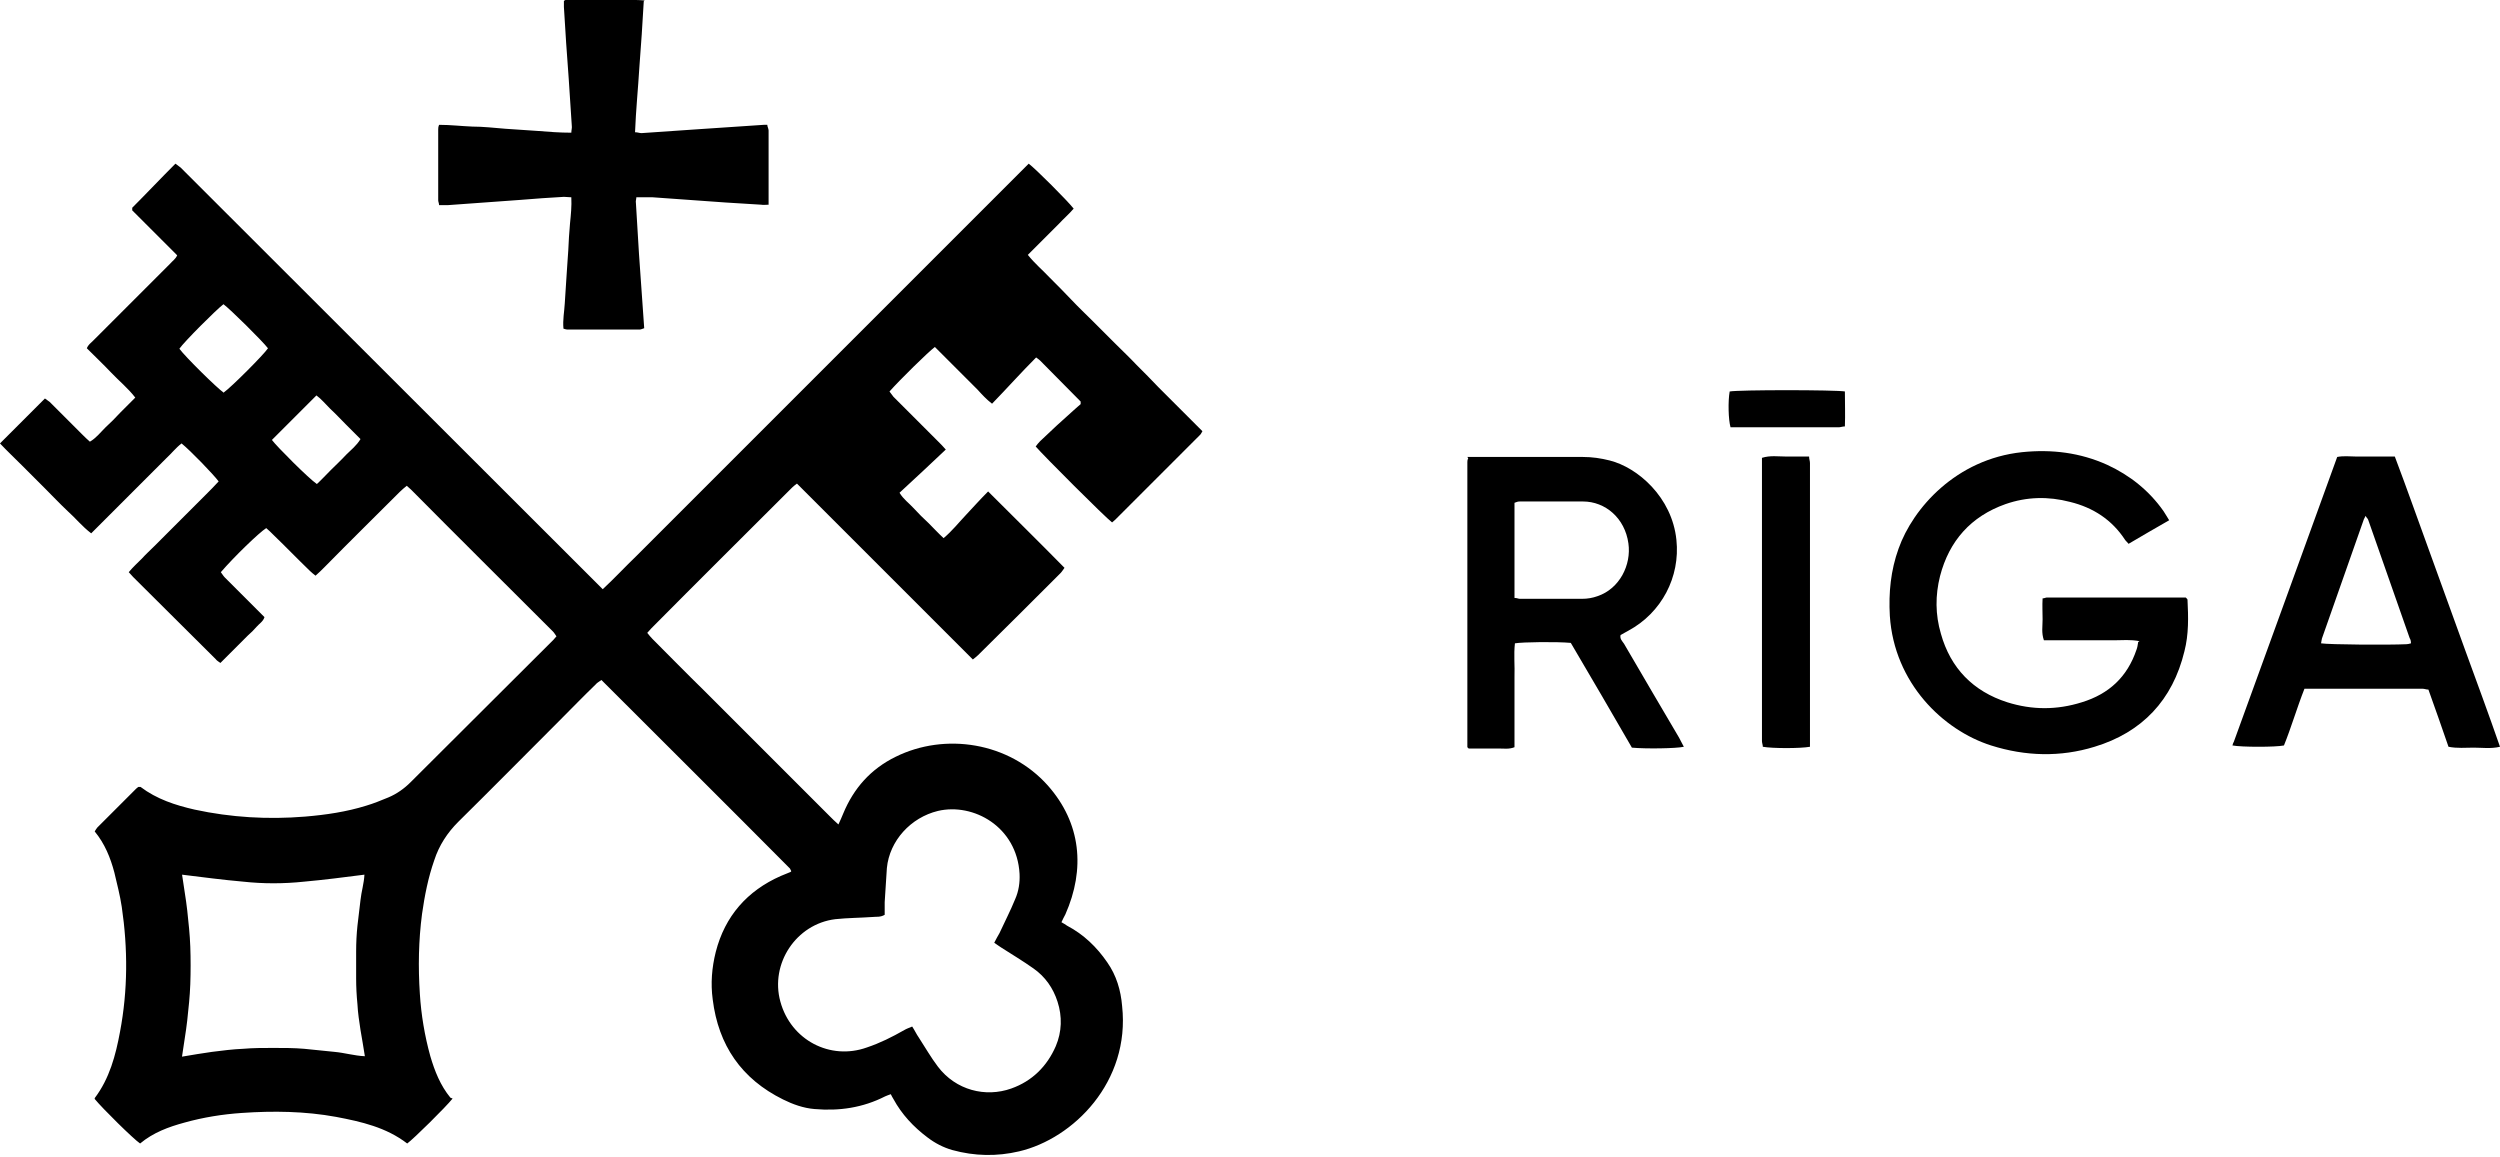 <?xml version="1.0" encoding="UTF-8"?>
<svg xmlns="http://www.w3.org/2000/svg" version="1.1" viewBox="0 0 572.8 265">
  <!-- Generator: Adobe Illustrator 28.7.5, SVG Export Plug-In . SVG Version: 1.2.0 Build 176)  -->
  <g>
    <g id="Layer_1">
      <g>
        <path d="M103.7,251.7c-1.6,2-8.9,9.2-10.4,10.3-4.8-3.7-10.5-5-16.3-6.1-7.1-1.3-14.4-1.4-21.6-.9-4.4.3-8.8,1-13.1,2.2-3.7,1-7.2,2.3-10.2,4.8-1.5-1-8.6-8-10.4-10.2,0,0,0-.2,0-.2,3.4-4.5,4.8-9.8,5.8-15.2,1.8-9.5,1.8-19.1.4-28.6-.4-2.7-1.1-5.3-1.7-7.9-.9-3.4-2.2-6.6-4.5-9.4.2-.3.4-.7.6-.9,3-3,5.9-5.9,8.9-8.9.2-.2.4-.3.5-.4.2,0,.4,0,.5,0,3.7,2.8,8,4.2,12.4,5.2,8.3,1.8,16.8,2.3,25.3,1.6,4.8-.4,9.5-1.1,14-2.5,1.7-.5,3.4-1.2,5.1-1.9,1.9-.8,3.6-2,5.1-3.5,10.9-10.9,21.8-21.7,32.7-32.6.2-.2.4-.5.7-.8-.3-.4-.5-.8-.8-1.1-10.8-10.8-21.7-21.6-32.5-32.5-.3-.3-.6-.5-1-.9-.6.5-1.1.9-1.6,1.4-5.8,5.8-11.6,11.5-17.3,17.3-.6.6-1.2,1.2-2,1.9-.5-.4-.9-.7-1.3-1.1-2.8-2.7-5.5-5.5-8.3-8.2-.6-.6-1.1-1.1-1.7-1.6-1.6,1-7.4,6.6-10.4,10.1.3.4.6.9.9,1.2,2.5,2.5,4.9,4.9,7.4,7.4.6.6,1.1,1.1,1.7,1.7-.3,1-1.2,1.5-1.8,2.2-.6.7-1.3,1.4-2,2-.7.7-1.5,1.5-2.2,2.2-.7.7-1.3,1.3-2,2-.7.7-1.3,1.3-2.1,2.1-.4-.3-.8-.5-1.1-.9-6.3-6.3-12.6-12.5-18.9-18.8-.3-.3-.6-.7-1-1.1,1-1.2,2-2.1,3-3.1.9-1,1.9-1.9,2.9-2.9,1-1,2-2,3-3,1-1,1.9-1.9,2.9-2.9,1-1,2-2,3-3,1-1,1.9-1.9,2.9-2.9,1-1,2-2,2.9-3-1.2-1.6-6.4-7-8.5-8.7-1.3,1-2.3,2.3-3.5,3.4-1.1,1.1-2.2,2.2-3.4,3.4-1.2,1.2-2.4,2.4-3.5,3.5-1.1,1.1-2.2,2.2-3.4,3.4-1.2,1.2-2.4,2.4-3.5,3.5-1.1,1.1-2.2,2.2-3.4,3.4-2.1-1.6-3.6-3.5-5.4-5.1-1.8-1.7-3.5-3.5-5.2-5.2-1.7-1.7-3.5-3.5-5.2-5.2-1.7-1.7-3.5-3.4-5.1-5.1,3.5-3.5,6.8-6.8,10.3-10.3.3.2.7.5,1.1.8,2.5,2.5,4.9,4.9,7.4,7.4.6.6,1.1,1.1,1.8,1.7,1.4-.8,2.4-2.1,3.5-3.2,1.2-1.1,2.4-2.3,3.5-3.5,1.1-1.1,2.2-2.2,3.4-3.4-1.7-2.2-3.7-3.8-5.5-5.7-1.8-1.9-3.7-3.7-5.6-5.6.3-.8.9-1.2,1.4-1.7,5.9-5.9,11.8-11.8,17.7-17.7.5-.6,1.2-1,1.6-1.9-3.5-3.5-6.9-6.9-10.3-10.3,0-.3,0-.5,0-.6,3.3-3.3,6.5-6.7,9.9-10.1.5.4.8.6,1.2.9.4.4.8.8,1.2,1.2,31.1,31.1,62.3,62.2,93.4,93.3.7.7,1.3,1.3,2.1,2.1,2.7-2.5,5.1-5.1,7.7-7.6,2.5-2.5,4.9-4.9,7.4-7.4,2.5-2.5,5-5,7.6-7.6,2.5-2.5,4.9-4.9,7.4-7.4,2.5-2.5,5-5,7.6-7.6,2.5-2.5,4.9-4.9,7.4-7.4,2.5-2.5,5-5,7.6-7.6s4.9-4.9,7.4-7.4c2.5-2.5,5-5,7.6-7.6,2.5-2.5,4.9-4.9,7.4-7.4,2.5-2.5,5-5,7.6-7.6,2.5-2.5,4.9-4.9,7.4-7.4,2.5-2.5,5-5,7.5-7.5,1.6,1.2,8.8,8.4,10.3,10.3-1,1.2-2.3,2.3-3.4,3.5-1.2,1.2-2.4,2.4-3.5,3.5-1.2,1.2-2.3,2.3-3.6,3.6,1.6,2,3.4,3.5,5,5.2,1.7,1.7,3.4,3.4,5,5.1s3.4,3.4,5,5,3.4,3.4,5,5c1.6,1.6,3.3,3.2,4.9,4.9,1.7,1.7,3.4,3.4,5,5.1,1.7,1.7,3.4,3.4,5,5,1.7,1.7,3.4,3.4,5.1,5.1-.2.3-.3.6-.5.8-6.5,6.5-13,13-19.5,19.5-.2.2-.5.4-.7.6-1.5-1.1-15.8-15.4-17.5-17.4.3-.4.6-.8,1-1.2,2.5-2.4,5.1-4.8,7.7-7.1.6-.5,1.2-1.1,1.6-1.4,0-.4,0-.4,0-.5,0,0,0-.2-.1-.2-3.1-3.1-6.1-6.2-9.2-9.3-.2-.2-.5-.4-.9-.7-3.4,3.4-6.6,7-10.1,10.6-1.3-1-2.3-2.1-3.3-3.2-1.1-1.1-2.2-2.2-3.4-3.4-1.1-1.1-2.1-2.1-3.2-3.2-1.1-1.1-2.1-2.1-3.2-3.2-1.6,1.2-8.1,7.6-10.4,10.2.3.4.6.8.9,1.2,3.4,3.4,6.8,6.8,10.3,10.3.5.5,1.1,1.1,1.7,1.8-3.6,3.4-7,6.6-10.6,9.9.9,1.5,2.2,2.4,3.2,3.5,1.1,1.2,2.3,2.4,3.5,3.5,1.1,1.1,2.2,2.3,3.4,3.4,2-1.7,3.5-3.6,5.2-5.4,1.6-1.7,3.2-3.5,5-5.3,5.9,5.9,11.7,11.6,17.5,17.5-.3.4-.6.9-.9,1.2-6.3,6.3-12.6,12.6-18.9,18.8-.3.3-.7.6-1.2,1-13.4-13.4-26.8-26.8-40.3-40.3-.4.3-.8.6-1.1.9-10.8,10.8-21.6,21.5-32.3,32.3-.3.3-.5.6-.9,1,.4.5.8,1,1.2,1.4,3.9,3.9,7.8,7.9,11.8,11.8,9.6,9.6,19.2,19.2,28.8,28.8.6.6,1.2,1.2,2,1.9.4-.9.8-1.7,1.1-2.5,2.4-5.8,6.3-10.2,12-13,11.3-5.6,26-3.4,34.9,6.6,7.6,8.6,8.6,19.1,4,29.5-.3.6-.6,1.1-.9,1.8.5.3.9.5,1.3.8,3.8,2,6.8,4.9,9.2,8.4,2.1,3,3.1,6.4,3.4,10,1.9,17.4-11.2,30.4-23.6,33.3-5.1,1.2-10.2,1.1-15.3-.3-2.1-.6-4-1.6-5.7-2.9-3.2-2.4-5.9-5.3-7.8-8.8-.2-.3-.4-.7-.6-1.1-.5.2-.9.3-1.3.5-5.1,2.6-10.5,3.4-16.2,2.9-2.5-.2-5-1.1-7.2-2.2-9.5-4.7-14.8-12.4-16.1-22.9-.5-3.7-.2-7.3.7-10.9,2.1-8.2,7.2-14,14.9-17.4.7-.3,1.5-.6,2.2-.9,0,0,.1,0,.2-.2-.1-.2-.2-.4-.3-.6-14.3-14.4-28.7-28.7-43.2-43.2-.5.4-1,.6-1.3,1-2.9,2.8-5.7,5.7-8.6,8.6-7.6,7.6-15.2,15.3-22.9,22.9-2.5,2.5-4.4,5.4-5.5,8.8-1.4,4-2.2,8.1-2.8,12.3-.8,6.1-.9,12.2-.5,18.3.3,4.8,1.1,9.6,2.4,14.3,1,3.4,2.3,6.7,4.6,9.5ZM202.7,209.6c-1,.6-1.9.4-2.8.5-2.8.2-5.7.2-8.5.5-9,1.1-15,10.2-12.6,18.9,2.4,8.8,11.4,13.5,19.8,10.5,3-1,5.8-2.4,8.6-4,.5-.3,1.1-.5,1.8-.8.6.9,1,1.8,1.5,2.5,1.5,2.3,2.8,4.6,4.4,6.7,4.1,5.4,10.9,7.1,16.8,5,4.8-1.7,8.2-5.1,10.2-9.7,1.4-3.3,1.5-6.8.4-10.2-1-3.1-2.8-5.7-5.5-7.6-2.4-1.7-4.9-3.2-7.4-4.8-.5-.3-1-.7-1.6-1.1.4-.8.8-1.5,1.2-2.2,1.2-2.6,2.5-5.1,3.6-7.8.8-1.8,1.1-3.8,1-5.8-.6-10.8-10.6-16.3-18.7-14.4-6.2,1.5-11.1,6.8-11.7,13.1-.2,2.6-.3,5.2-.5,7.8,0,.9,0,1.7,0,2.7ZM41.7,200.3c.4,2.9.9,5.6,1.2,8.3.3,2.8.6,5.5.7,8.3.1,2.8.1,5.7,0,8.6-.1,2.8-.4,5.5-.7,8.3-.3,2.7-.8,5.4-1.2,8.3,2.4-.4,4.7-.8,6.9-1.1,2.4-.3,4.7-.6,7.1-.7,2.3-.2,4.6-.2,6.9-.2,2.4,0,4.8,0,7.1.2,2.3.2,4.6.5,6.9.7,2.3.2,4.6.9,7,1-.3-2.1-.7-4.1-1-6-.3-2-.6-3.9-.7-5.9-.2-2-.3-4-.3-5.9,0-2.1,0-4.1,0-6.2,0-2,.1-4,.3-5.9.2-2,.5-3.9.7-5.9.2-1.9.8-3.8.9-5.8-4.7.6-9.3,1.2-13.8,1.6-4.7.5-9.4.5-14,0-4.6-.4-9.1-1-14-1.6ZM51.3,89.9c1.7-1.2,9.1-8.6,10.1-10.1-1.3-1.7-8.7-9-10.2-10.1-1.7,1.3-9,8.6-10.1,10.2,1.3,1.8,8.7,9.1,10.2,10.1ZM72.5,111c1.1-1,2.2-2.2,3.3-3.3,1.2-1.2,2.4-2.3,3.5-3.5,1.1-1.1,2.4-2.1,3.3-3.6-1.2-1.2-2.3-2.3-3.4-3.4-1.2-1.2-2.3-2.4-3.5-3.5-1.1-1.1-2.1-2.3-3.2-3.1-3.5,3.5-6.8,6.8-10.2,10.2,1.1,1.5,8.5,8.9,10.3,10.1Z"/>
        <path d="M147.5.3c-.3,5.1-.6,10.1-1,15-.3,5-.8,9.9-1,15,.6,0,1,.2,1.5.2,4.4-.3,8.7-.6,13.1-.9,5-.3,10-.7,14.9-1,.2,0,.5,0,.8,0,0,.4.3.9.3,1.3,0,5.2,0,10.5,0,15.7,0,.4,0,.8,0,1.3-.6,0-1.2.1-1.7,0-2.7-.2-5.4-.3-8.1-.5-5.6-.4-11.2-.8-16.8-1.2-1.2,0-2.4,0-3.7,0,0,.4-.2.9-.1,1.3.2,3.9.5,7.7.7,11.6.3,3.8.5,7.6.8,11.4.1,1.9.3,3.8.4,5.7-.4.1-.7.3-1,.3-5.6,0-11.1,0-16.7,0-.2,0-.4-.1-.8-.2-.2-2,.2-3.9.3-5.8.1-2.1.3-4.1.4-6.2.1-2,.3-4,.4-5.9.1-2.1.2-4.1.4-6.2.2-2,.4-3.9.3-6-.6,0-1.1-.1-1.7-.1-3.3.2-6.6.4-10,.7-5.5.4-11.1.8-16.6,1.2-.6,0-1.3,0-2,0,0-.4-.2-.8-.2-1.1,0-5.4,0-10.8,0-16.2,0-.3,0-.6.2-1.1,2.6,0,5.1.3,7.6.4,2.5,0,5.1.3,7.6.5,2.5.2,4.9.3,7.4.5,2.5.2,5,.4,7.7.4,0-.6.2-1.1.1-1.7-.2-3.6-.5-7.1-.7-10.7-.4-5.5-.8-10.9-1.1-16.4,0-.5,0-.9,0-1.4.2-.1.4-.3.7-.3,2-.2,16.1,0,17.8.2Z"/>
        <path d="M490.2,146.9c-2.1-.4-3.9-.2-5.7-.2-1.8,0-3.6,0-5.5,0h-10.7c-.6-1.7-.3-3.2-.3-4.8,0-1.6-.1-3.1,0-4.8.4,0,.7-.2,1-.2,10.6,0,21.3,0,31.8,0,.2.2.4.4.4.5.2,4,.3,7.9-.7,11.8-2.7,11.2-9.7,18.6-20.6,21.9-7.8,2.4-15.8,2.2-23.7-.3-11-3.5-22.2-14.3-23.2-29.7-.3-5.3.2-10.4,2-15.4,3.3-9.3,13.2-20.5,28.3-22.1,6.8-.7,13.3.1,19.5,2.9,5.2,2.4,9.6,5.9,12.9,10.6.4.6.8,1.3,1.3,2.1-3.2,1.8-6.2,3.6-9.3,5.4-.3-.4-.6-.6-.8-.9-3-4.6-7.3-7.4-12.6-8.7-5-1.3-9.9-1.2-14.8.5-7.9,2.8-12.9,8.4-15,16.5-1.1,4.4-1.1,8.8.2,13.2,2.2,7.9,7.4,13.2,15.2,15.7,5.7,1.8,11.4,1.8,17.1,0,6.2-1.9,10.4-5.8,12.5-12,.2-.5.3-1.1.4-1.8Z"/>
        <path d="M336.2,104.7c.7,0,1.2,0,1.8,0,8.2,0,16.5,0,24.7,0,2.1,0,4.1.3,6.1.8,6.4,1.6,14.3,8.4,15.3,18.2.9,8.5-3.4,16.7-11,20.8-.6.3-1.2.7-1.8,1-.2.9.4,1.4.8,2,4.2,7.2,8.4,14.4,12.6,21.5.4.7.7,1.4,1.1,2.1-1.7.4-8.8.5-11.9.2-4.6-8-9.3-16-14-24-3.3-.3-11-.2-12.8.1-.3,2.6,0,5.2-.1,7.8,0,2.7,0,5.4,0,8.1,0,2.6,0,5.2,0,7.9-1.2.5-2.4.3-3.6.3-1.2,0-2.4,0-3.6,0-1.2,0-2.4,0-3.3,0-.2-.2-.3-.3-.3-.3,0,0,0-.1,0-.2,0-.4,0-.8,0-1.2,0-21.3,0-42.6,0-63.9,0-.2,0-.5.2-.9ZM347,137c.6,0,.9.2,1.2.2,4.8,0,9.5,0,14.3,0,1.2,0,2.4-.2,3.5-.6,5.1-1.7,7.8-7.2,7.1-12.1-.8-5.8-5.3-9.6-10.4-9.6-4.8,0-9.7,0-14.5,0-.4,0-.7.1-1.2.3,0,7.3,0,14.5,0,21.8Z"/>
        <path d="M511.5,171.1c0-.4.1-.8.3-1.1,7.9-21.7,15.8-43.5,23.7-65.3,1.5-.3,2.9-.1,4.3-.1,1.5,0,3,0,4.5,0h4.4c2.8,7.4,5.4,14.8,8.1,22.2,2.7,7.4,5.3,14.7,8,22.1,2.7,7.4,5.4,14.7,8,22.2-2.1.5-4.1.2-6,.2-1.9,0-3.8.2-5.8-.2-1.5-4.3-3-8.7-4.6-13.1-.5,0-.9-.2-1.4-.2-8.6,0-17.3,0-25.9,0-.3,0-.6,0-1.1,0-1.7,4.3-3,8.8-4.7,13-1.9.4-9.7.4-11.8,0ZM552.4,147.4c0-.5-.1-.9-.3-1.2-3.2-9-6.3-18.1-9.5-27.1-.1-.3-.4-.5-.6-.9-.2.4-.3.6-.4.8-3.2,9.1-6.4,18.2-9.6,27.3-.1.3-.1.7-.2,1.1,1.8.3,15.5.4,19.6.2.3,0,.6-.1,1-.2Z"/>
        <path d="M414.7,171.1c-2.2.4-8.6.4-10.8,0,0-.4-.2-.9-.2-1.3,0-.6,0-1.1,0-1.7,0-20.1,0-40.2,0-60.3,0-.9,0-1.9,0-2.9,1.9-.6,3.7-.3,5.5-.3,1.7,0,3.5,0,5.3,0,0,.6.2,1,.2,1.5,0,.6,0,1.1,0,1.7,0,20.1,0,40.2,0,60.3v3Z"/>
        <path d="M422.7,89.7c0,2.7.1,5.3,0,8-.5,0-1,.2-1.4.2-7.9,0-15.8,0-23.7,0-.4,0-.8,0-1.1,0-.5-1.7-.6-6-.2-8.2,1.9-.4,24.2-.4,26.5,0Z"/>
      </g>
    </g>
  </g>
</svg>